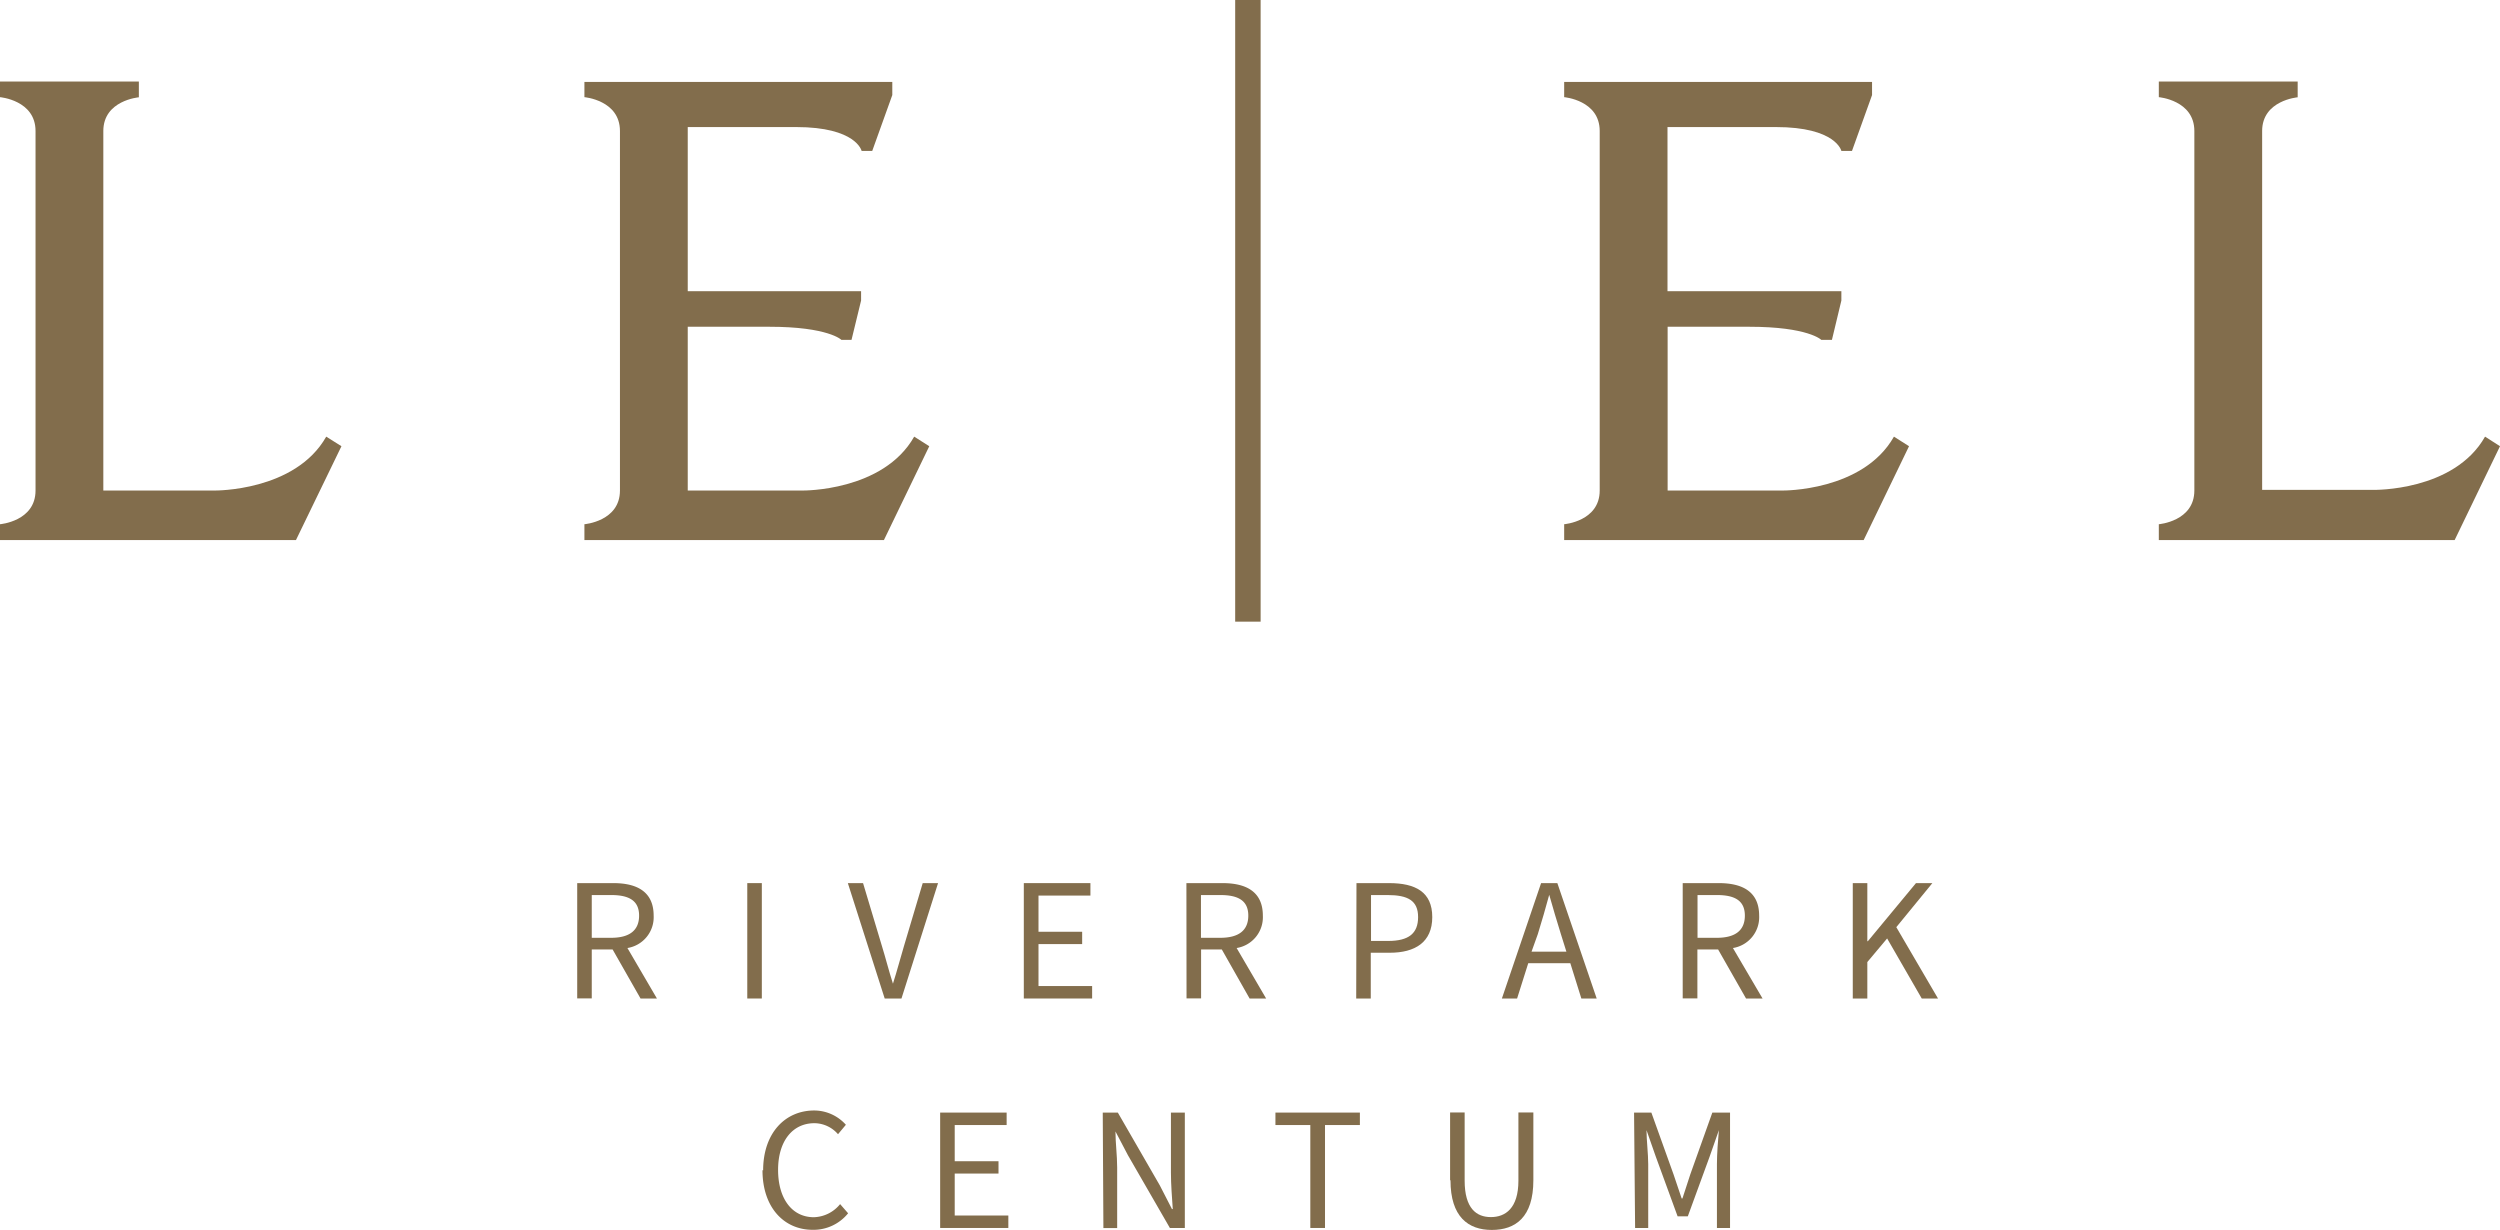 <svg id="Layer_1" data-name="Layer 1" xmlns="http://www.w3.org/2000/svg" viewBox="0 0 190.66 93.81"><defs><style>.cls-1{fill:#826d4c;}</style></defs><title>logo</title><path class="cls-1" d="M60.08,94.94h2.76c1.79,0,3.07.65,3.07,2.48a2.38,2.38,0,0,1-2,2.47l2.25,3.85H64.91L62.78,100H61.19v3.73H60.08Zm2.59,4.17c1.38,0,2.13-.55,2.13-1.69s-.76-1.57-2.13-1.57H61.19v3.26Z" transform="translate(-16.06 -27.59)"/><rect class="cls-1" x="56.99" y="67.35" width="1.11" height="8.8"/><path class="cls-1" d="M80.72,94.94h1.16l1.43,4.77c.31,1,.52,1.87.85,2.9h0c.32-1,.54-1.87.85-2.9l1.42-4.77H87.6l-2.79,8.8H83.53Z" transform="translate(-16.06 -27.59)"/><polygon class="cls-1" points="78.08 67.35 83.16 67.35 83.16 68.3 79.2 68.3 79.2 71.06 82.53 71.06 82.53 72 79.2 72 79.2 75.2 83.29 75.2 83.29 76.15 78.08 76.15 78.08 67.35"/><path class="cls-1" d="M106.54,94.94h2.76c1.79,0,3.07.65,3.07,2.48a2.38,2.38,0,0,1-2,2.47l2.25,3.85h-1.26L109.24,100h-1.58v3.73h-1.11Zm2.59,4.17c1.38,0,2.13-.55,2.13-1.69s-.76-1.57-2.13-1.57h-1.48v3.26Z" transform="translate(-16.06 -27.59)"/><path class="cls-1" d="M119.51,94.94H122c2,0,3.29.67,3.29,2.59s-1.31,2.72-3.24,2.72h-1.45v3.49h-1.11Zm2.42,4.41c1.55,0,2.28-.56,2.28-1.82s-.78-1.68-2.33-1.68h-1.26v3.5Z" transform="translate(-16.06 -27.59)"/><path class="cls-1" d="M133.59,94.94h1.24l3,8.8h-1.17l-.84-2.69h-3.21l-.85,2.69H130.6Zm-.73,5.23h2.66l-.42-1.34c-.32-1-.6-2-.89-3h0c-.27,1-.56,2-.87,3Z" transform="translate(-16.06 -27.59)"/><path class="cls-1" d="M144.39,94.94h2.76c1.79,0,3.07.65,3.07,2.48a2.38,2.38,0,0,1-2,2.47l2.26,3.85h-1.26L147.09,100h-1.58v3.73h-1.12ZM147,99.11c1.38,0,2.13-.55,2.13-1.69s-.76-1.57-2.13-1.57h-1.48v3.26Z" transform="translate(-16.06 -27.59)"/><polygon class="cls-1" points="141.3 67.35 142.41 67.35 142.41 71.78 142.45 71.78 146.12 67.35 147.37 67.35 144.62 70.71 147.8 76.15 146.56 76.15 143.92 71.57 142.41 73.37 142.41 76.15 141.3 76.15 141.3 67.35"/><path class="cls-1" d="M74.26,116.85c0-2.84,1.67-4.57,3.9-4.57a3.25,3.25,0,0,1,2.41,1.09l-.6.72a2.4,2.4,0,0,0-1.8-.84c-1.67,0-2.77,1.37-2.77,3.56s1.06,3.61,2.73,3.61a2.67,2.67,0,0,0,2-1l.61.7a3.39,3.39,0,0,1-2.7,1.26c-2.18,0-3.83-1.69-3.83-4.55" transform="translate(-16.06 -27.59)"/><polygon class="cls-1" points="71.7 84.85 76.77 84.85 76.77 85.8 72.81 85.8 72.81 88.56 76.15 88.56 76.15 89.5 72.81 89.5 72.81 92.7 76.9 92.7 76.9 93.65 71.7 93.65 71.7 84.85"/><path class="cls-1" d="M100.16,112.44h1.15l3.2,5.55.93,1.81h.06c-.06-.89-.14-1.87-.14-2.78v-4.58h1.06v8.8h-1.14l-3.2-5.55-.95-1.81h0c0,.89.13,1.82.13,2.75v4.62h-1.05Z" transform="translate(-16.06 -27.59)"/><polygon class="cls-1" points="99.93 85.8 97.27 85.8 97.27 84.85 103.71 84.85 103.71 85.8 101.05 85.8 101.05 93.65 99.93 93.65 99.93 85.8"/><path class="cls-1" d="M126.65,117.6v-5.17h1.11v5.2c0,2.12.9,2.78,2,2.78s2.1-.66,2.1-2.78v-5.2H133v5.17c0,2.83-1.37,3.79-3.17,3.79s-3.15-1-3.15-3.79" transform="translate(-16.06 -27.59)"/><path class="cls-1" d="M140.68,112.44H142l1.69,4.71c.2.61.41,1.22.62,1.84h.06c.2-.61.4-1.22.6-1.84l1.68-4.71H148v8.8h-1v-4.87c0-.76.08-1.82.15-2.59h0l-.7,2-1.67,4.57H144l-1.67-4.57-.7-2h0c0,.77.13,1.83.13,2.59v4.87h-1Z" transform="translate(-16.06 -27.59)"/><rect class="cls-1" x="94.2" width="1.94" height="47.41"/><path class="cls-1" d="M40.94,60.89C38.57,65.08,32.42,65,32.42,65H23.94V37.58c0-2.34,2.71-2.57,2.71-2.57V33.81H16.06V35s2.71.23,2.71,2.58h0V65c0,2.35-2.71,2.57-2.71,2.57v1.21H38.63l3.47-7.16Z" transform="translate(-16.06 -27.59)"/><path class="cls-1" d="M205.58,60.89c-2.37,4.19-8.52,4.06-8.52,4.06h-8.48V37.58c0-2.34,2.71-2.57,2.71-2.57V33.81H180.7V35s2.71.23,2.71,2.58h0V65c0,2.35-2.71,2.57-2.71,2.57v1.21h22.56l3.46-7.16Z" transform="translate(-16.06 -27.59)"/><path class="cls-1" d="M85.78,60.89C83.41,65.08,77.27,65,77.27,65H68.51V52.51h6.22c4.51,0,5.5,1,5.5,1H81l.73-3V49.8H68.51V37.28h8.26c4.6,0,5,1.82,5,1.82h.81l1.53-4.26v-1H60.63V35s2.71.23,2.71,2.58h0V65c0,2.35-2.71,2.57-2.71,2.57v1.21H83.47l3.46-7.16Z" transform="translate(-16.06 -27.59)"/><path class="cls-1" d="M160.5,60.89C158.13,65.08,152,65,152,65h-8.76V52.51h6.22c4.51,0,5.5,1,5.5,1h.81l.72-3V49.8H143.23V37.28h8.26c4.6,0,5,1.82,5,1.82h.81l1.53-4.26v-1H135.35V35s2.71.23,2.71,2.58V65c0,2.35-2.71,2.57-2.71,2.57v1.21h22.84l3.46-7.16Z" transform="translate(-16.06 -27.59)"/></svg>